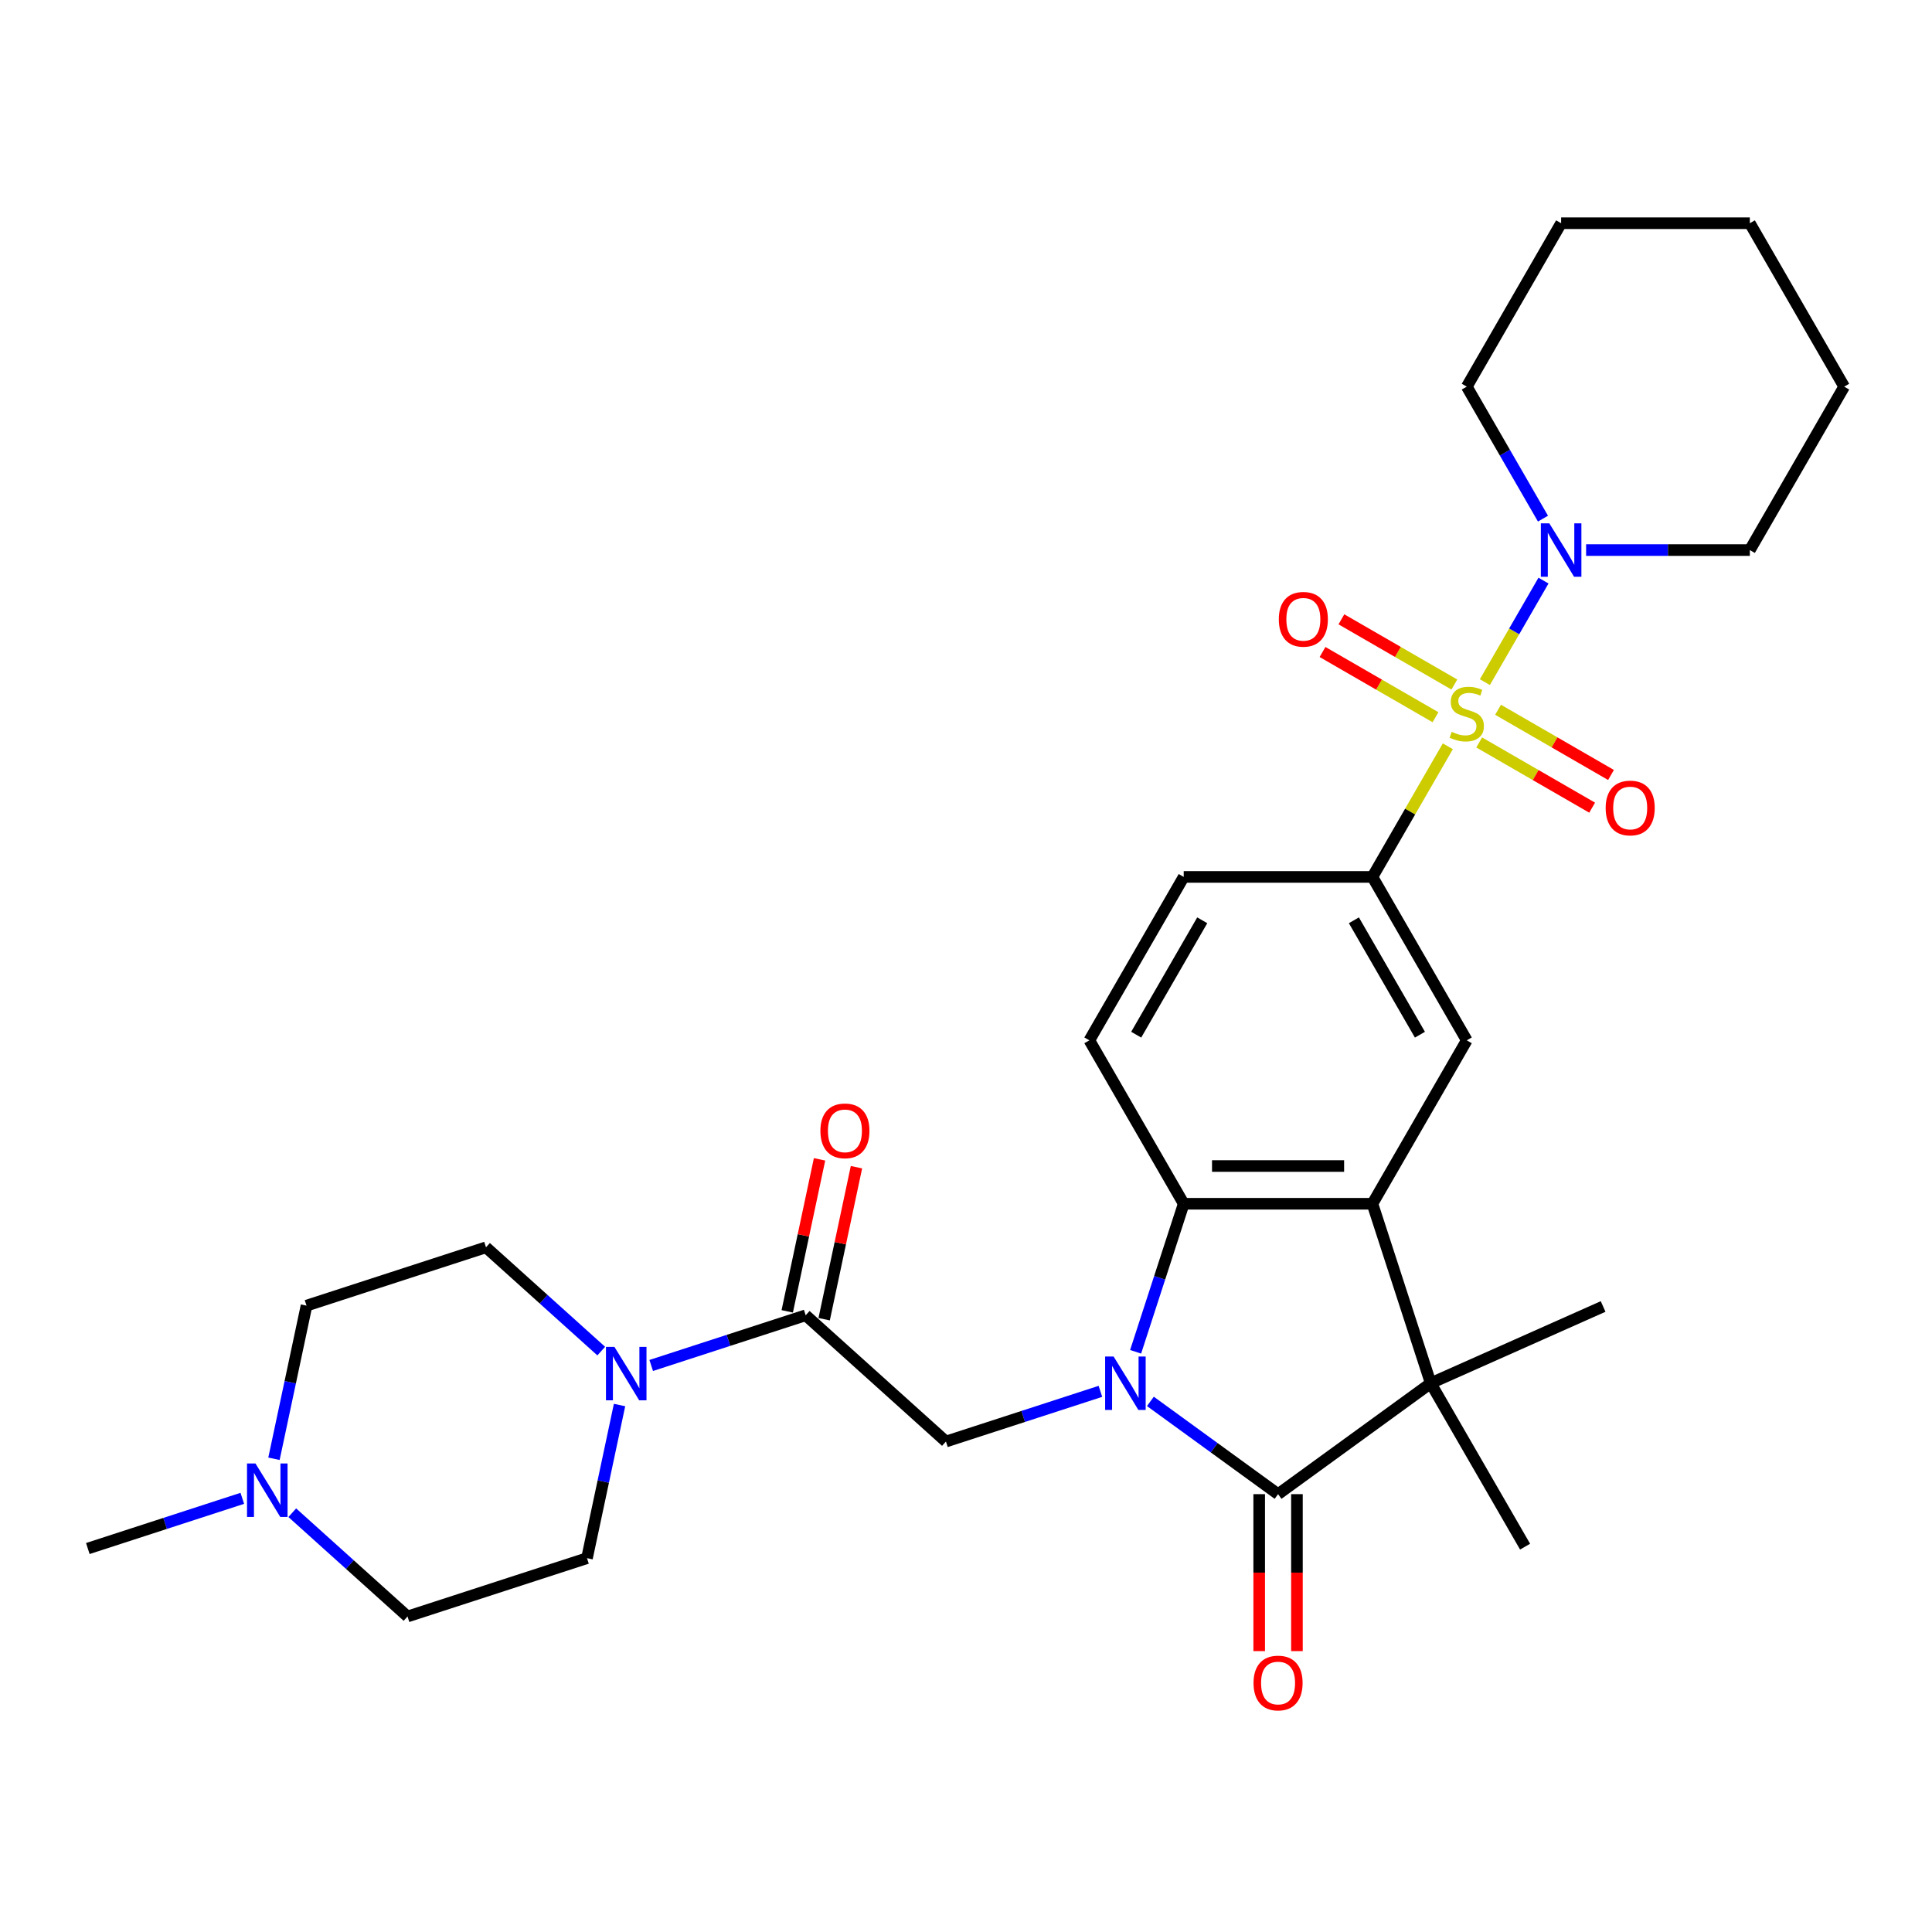 <?xml version='1.0' encoding='iso-8859-1'?>
<svg version='1.1' baseProfile='full'
              xmlns='http://www.w3.org/2000/svg'
                      xmlns:rdkit='http://www.rdkit.org/xml'
                      xmlns:xlink='http://www.w3.org/1999/xlink'
                  xml:space='preserve'
width='1000px' height='1000px' viewBox='0 0 1000 1000'>
<!-- END OF HEADER -->
<rect style='opacity:1.0;fill:#FFFFFF;stroke:none' width='1000' height='1000' x='0' y='0'> </rect>
<path class='bond-1' d='M 595.437,725.354 L 628.481,749.362' style='fill:none;fill-rule:evenodd;stroke:#0000FF;stroke-width:6px;stroke-linecap:butt;stroke-linejoin:miter;stroke-opacity:1' />
<path class='bond-1' d='M 628.481,749.362 L 661.525,773.369' style='fill:none;fill-rule:evenodd;stroke:#000000;stroke-width:6px;stroke-linecap:butt;stroke-linejoin:miter;stroke-opacity:1' />
<path class='bond-4' d='M 587.793,699.686 L 600.24,661.376' style='fill:none;fill-rule:evenodd;stroke:#0000FF;stroke-width:6px;stroke-linecap:butt;stroke-linejoin:miter;stroke-opacity:1' />
<path class='bond-4' d='M 600.24,661.376 L 612.688,623.065' style='fill:none;fill-rule:evenodd;stroke:#000000;stroke-width:6px;stroke-linecap:butt;stroke-linejoin:miter;stroke-opacity:1' />
<path class='bond-6' d='M 569.573,720.16 L 529.593,733.151' style='fill:none;fill-rule:evenodd;stroke:#0000FF;stroke-width:6px;stroke-linecap:butt;stroke-linejoin:miter;stroke-opacity:1' />
<path class='bond-6' d='M 529.593,733.151 L 489.612,746.141' style='fill:none;fill-rule:evenodd;stroke:#000000;stroke-width:6px;stroke-linecap:butt;stroke-linejoin:miter;stroke-opacity:1' />
<path class='bond-0' d='M 749.398,386.278 L 729.88,420.084' style='fill:none;fill-rule:evenodd;stroke:#CCCC00;stroke-width:6px;stroke-linecap:butt;stroke-linejoin:miter;stroke-opacity:1' />
<path class='bond-0' d='M 729.88,420.084 L 710.362,453.89' style='fill:none;fill-rule:evenodd;stroke:#000000;stroke-width:6px;stroke-linecap:butt;stroke-linejoin:miter;stroke-opacity:1' />
<path class='bond-8' d='M 768.571,353.069 L 783.741,326.793' style='fill:none;fill-rule:evenodd;stroke:#CCCC00;stroke-width:6px;stroke-linecap:butt;stroke-linejoin:miter;stroke-opacity:1' />
<path class='bond-8' d='M 783.741,326.793 L 798.911,300.518' style='fill:none;fill-rule:evenodd;stroke:#0000FF;stroke-width:6px;stroke-linecap:butt;stroke-linejoin:miter;stroke-opacity:1' />
<path class='bond-12' d='M 765.625,384.291 L 794.857,401.168' style='fill:none;fill-rule:evenodd;stroke:#CCCC00;stroke-width:6px;stroke-linecap:butt;stroke-linejoin:miter;stroke-opacity:1' />
<path class='bond-12' d='M 794.857,401.168 L 824.09,418.045' style='fill:none;fill-rule:evenodd;stroke:#FF0000;stroke-width:6px;stroke-linecap:butt;stroke-linejoin:miter;stroke-opacity:1' />
<path class='bond-12' d='M 775.393,367.373 L 804.625,384.251' style='fill:none;fill-rule:evenodd;stroke:#CCCC00;stroke-width:6px;stroke-linecap:butt;stroke-linejoin:miter;stroke-opacity:1' />
<path class='bond-12' d='M 804.625,384.251 L 833.857,401.128' style='fill:none;fill-rule:evenodd;stroke:#FF0000;stroke-width:6px;stroke-linecap:butt;stroke-linejoin:miter;stroke-opacity:1' />
<path class='bond-13' d='M 752.771,354.313 L 723.539,337.436' style='fill:none;fill-rule:evenodd;stroke:#CCCC00;stroke-width:6px;stroke-linecap:butt;stroke-linejoin:miter;stroke-opacity:1' />
<path class='bond-13' d='M 723.539,337.436 L 694.307,320.559' style='fill:none;fill-rule:evenodd;stroke:#FF0000;stroke-width:6px;stroke-linecap:butt;stroke-linejoin:miter;stroke-opacity:1' />
<path class='bond-13' d='M 743.004,371.231 L 713.772,354.354' style='fill:none;fill-rule:evenodd;stroke:#CCCC00;stroke-width:6px;stroke-linecap:butt;stroke-linejoin:miter;stroke-opacity:1' />
<path class='bond-13' d='M 713.772,354.354 L 684.54,337.476' style='fill:none;fill-rule:evenodd;stroke:#FF0000;stroke-width:6px;stroke-linecap:butt;stroke-linejoin:miter;stroke-opacity:1' />
<path class='bond-3' d='M 661.525,773.369 L 740.544,715.958' style='fill:none;fill-rule:evenodd;stroke:#000000;stroke-width:6px;stroke-linecap:butt;stroke-linejoin:miter;stroke-opacity:1' />
<path class='bond-15' d='M 651.758,773.369 L 651.758,813.992' style='fill:none;fill-rule:evenodd;stroke:#000000;stroke-width:6px;stroke-linecap:butt;stroke-linejoin:miter;stroke-opacity:1' />
<path class='bond-15' d='M 651.758,813.992 L 651.758,854.614' style='fill:none;fill-rule:evenodd;stroke:#FF0000;stroke-width:6px;stroke-linecap:butt;stroke-linejoin:miter;stroke-opacity:1' />
<path class='bond-15' d='M 671.292,773.369 L 671.292,813.992' style='fill:none;fill-rule:evenodd;stroke:#000000;stroke-width:6px;stroke-linecap:butt;stroke-linejoin:miter;stroke-opacity:1' />
<path class='bond-15' d='M 671.292,813.992 L 671.292,854.614' style='fill:none;fill-rule:evenodd;stroke:#FF0000;stroke-width:6px;stroke-linecap:butt;stroke-linejoin:miter;stroke-opacity:1' />
<path class='bond-2' d='M 710.362,623.065 L 612.688,623.065' style='fill:none;fill-rule:evenodd;stroke:#000000;stroke-width:6px;stroke-linecap:butt;stroke-linejoin:miter;stroke-opacity:1' />
<path class='bond-2' d='M 695.711,603.531 L 627.339,603.531' style='fill:none;fill-rule:evenodd;stroke:#000000;stroke-width:6px;stroke-linecap:butt;stroke-linejoin:miter;stroke-opacity:1' />
<path class='bond-10' d='M 710.362,623.065 L 759.198,538.478' style='fill:none;fill-rule:evenodd;stroke:#000000;stroke-width:6px;stroke-linecap:butt;stroke-linejoin:miter;stroke-opacity:1' />
<path class='bond-30' d='M 710.362,623.065 L 740.544,715.958' style='fill:none;fill-rule:evenodd;stroke:#000000;stroke-width:6px;stroke-linecap:butt;stroke-linejoin:miter;stroke-opacity:1' />
<path class='bond-22' d='M 740.544,715.958 L 789.381,800.546' style='fill:none;fill-rule:evenodd;stroke:#000000;stroke-width:6px;stroke-linecap:butt;stroke-linejoin:miter;stroke-opacity:1' />
<path class='bond-23' d='M 740.544,715.958 L 829.774,676.231' style='fill:none;fill-rule:evenodd;stroke:#000000;stroke-width:6px;stroke-linecap:butt;stroke-linejoin:miter;stroke-opacity:1' />
<path class='bond-11' d='M 612.688,623.065 L 563.851,538.478' style='fill:none;fill-rule:evenodd;stroke:#000000;stroke-width:6px;stroke-linecap:butt;stroke-linejoin:miter;stroke-opacity:1' />
<path class='bond-5' d='M 710.362,453.89 L 612.688,453.89' style='fill:none;fill-rule:evenodd;stroke:#000000;stroke-width:6px;stroke-linecap:butt;stroke-linejoin:miter;stroke-opacity:1' />
<path class='bond-31' d='M 710.362,453.89 L 759.198,538.478' style='fill:none;fill-rule:evenodd;stroke:#000000;stroke-width:6px;stroke-linecap:butt;stroke-linejoin:miter;stroke-opacity:1' />
<path class='bond-31' d='M 700.77,476.345 L 734.955,535.557' style='fill:none;fill-rule:evenodd;stroke:#000000;stroke-width:6px;stroke-linecap:butt;stroke-linejoin:miter;stroke-opacity:1' />
<path class='bond-7' d='M 489.612,746.141 L 417.027,680.785' style='fill:none;fill-rule:evenodd;stroke:#000000;stroke-width:6px;stroke-linecap:butt;stroke-linejoin:miter;stroke-opacity:1' />
<path class='bond-9' d='M 417.027,680.785 L 377.046,693.775' style='fill:none;fill-rule:evenodd;stroke:#000000;stroke-width:6px;stroke-linecap:butt;stroke-linejoin:miter;stroke-opacity:1' />
<path class='bond-9' d='M 377.046,693.775 L 337.066,706.766' style='fill:none;fill-rule:evenodd;stroke:#0000FF;stroke-width:6px;stroke-linecap:butt;stroke-linejoin:miter;stroke-opacity:1' />
<path class='bond-17' d='M 426.581,682.816 L 434.943,643.475' style='fill:none;fill-rule:evenodd;stroke:#000000;stroke-width:6px;stroke-linecap:butt;stroke-linejoin:miter;stroke-opacity:1' />
<path class='bond-17' d='M 434.943,643.475 L 443.305,604.135' style='fill:none;fill-rule:evenodd;stroke:#FF0000;stroke-width:6px;stroke-linecap:butt;stroke-linejoin:miter;stroke-opacity:1' />
<path class='bond-17' d='M 407.473,678.754 L 415.835,639.414' style='fill:none;fill-rule:evenodd;stroke:#000000;stroke-width:6px;stroke-linecap:butt;stroke-linejoin:miter;stroke-opacity:1' />
<path class='bond-17' d='M 415.835,639.414 L 424.197,600.073' style='fill:none;fill-rule:evenodd;stroke:#FF0000;stroke-width:6px;stroke-linecap:butt;stroke-linejoin:miter;stroke-opacity:1' />
<path class='bond-24' d='M 820.967,284.714 L 863.338,284.714' style='fill:none;fill-rule:evenodd;stroke:#0000FF;stroke-width:6px;stroke-linecap:butt;stroke-linejoin:miter;stroke-opacity:1' />
<path class='bond-24' d='M 863.338,284.714 L 905.709,284.714' style='fill:none;fill-rule:evenodd;stroke:#000000;stroke-width:6px;stroke-linecap:butt;stroke-linejoin:miter;stroke-opacity:1' />
<path class='bond-25' d='M 798.64,268.442 L 778.919,234.284' style='fill:none;fill-rule:evenodd;stroke:#0000FF;stroke-width:6px;stroke-linecap:butt;stroke-linejoin:miter;stroke-opacity:1' />
<path class='bond-25' d='M 778.919,234.284 L 759.198,200.127' style='fill:none;fill-rule:evenodd;stroke:#000000;stroke-width:6px;stroke-linecap:butt;stroke-linejoin:miter;stroke-opacity:1' />
<path class='bond-18' d='M 320.675,727.24 L 312.251,766.873' style='fill:none;fill-rule:evenodd;stroke:#0000FF;stroke-width:6px;stroke-linecap:butt;stroke-linejoin:miter;stroke-opacity:1' />
<path class='bond-18' d='M 312.251,766.873 L 303.826,806.507' style='fill:none;fill-rule:evenodd;stroke:#000000;stroke-width:6px;stroke-linecap:butt;stroke-linejoin:miter;stroke-opacity:1' />
<path class='bond-19' d='M 311.202,699.324 L 281.375,672.467' style='fill:none;fill-rule:evenodd;stroke:#0000FF;stroke-width:6px;stroke-linecap:butt;stroke-linejoin:miter;stroke-opacity:1' />
<path class='bond-19' d='M 281.375,672.467 L 251.548,645.611' style='fill:none;fill-rule:evenodd;stroke:#000000;stroke-width:6px;stroke-linecap:butt;stroke-linejoin:miter;stroke-opacity:1' />
<path class='bond-16' d='M 563.851,538.478 L 612.688,453.89' style='fill:none;fill-rule:evenodd;stroke:#000000;stroke-width:6px;stroke-linecap:butt;stroke-linejoin:miter;stroke-opacity:1' />
<path class='bond-16' d='M 588.094,535.557 L 622.28,476.345' style='fill:none;fill-rule:evenodd;stroke:#000000;stroke-width:6px;stroke-linecap:butt;stroke-linejoin:miter;stroke-opacity:1' />
<path class='bond-14' d='M 141.806,755.061 L 150.231,715.427' style='fill:none;fill-rule:evenodd;stroke:#0000FF;stroke-width:6px;stroke-linecap:butt;stroke-linejoin:miter;stroke-opacity:1' />
<path class='bond-14' d='M 150.231,715.427 L 158.655,675.794' style='fill:none;fill-rule:evenodd;stroke:#000000;stroke-width:6px;stroke-linecap:butt;stroke-linejoin:miter;stroke-opacity:1' />
<path class='bond-26' d='M 125.416,775.535 L 85.435,788.525' style='fill:none;fill-rule:evenodd;stroke:#0000FF;stroke-width:6px;stroke-linecap:butt;stroke-linejoin:miter;stroke-opacity:1' />
<path class='bond-26' d='M 85.435,788.525 L 45.455,801.516' style='fill:none;fill-rule:evenodd;stroke:#000000;stroke-width:6px;stroke-linecap:butt;stroke-linejoin:miter;stroke-opacity:1' />
<path class='bond-32' d='M 151.28,782.977 L 181.106,809.833' style='fill:none;fill-rule:evenodd;stroke:#0000FF;stroke-width:6px;stroke-linecap:butt;stroke-linejoin:miter;stroke-opacity:1' />
<path class='bond-32' d='M 181.106,809.833 L 210.933,836.69' style='fill:none;fill-rule:evenodd;stroke:#000000;stroke-width:6px;stroke-linecap:butt;stroke-linejoin:miter;stroke-opacity:1' />
<path class='bond-20' d='M 303.826,806.507 L 210.933,836.69' style='fill:none;fill-rule:evenodd;stroke:#000000;stroke-width:6px;stroke-linecap:butt;stroke-linejoin:miter;stroke-opacity:1' />
<path class='bond-21' d='M 251.548,645.611 L 158.655,675.794' style='fill:none;fill-rule:evenodd;stroke:#000000;stroke-width:6px;stroke-linecap:butt;stroke-linejoin:miter;stroke-opacity:1' />
<path class='bond-28' d='M 905.709,284.714 L 954.545,200.127' style='fill:none;fill-rule:evenodd;stroke:#000000;stroke-width:6px;stroke-linecap:butt;stroke-linejoin:miter;stroke-opacity:1' />
<path class='bond-27' d='M 759.198,200.127 L 808.035,115.539' style='fill:none;fill-rule:evenodd;stroke:#000000;stroke-width:6px;stroke-linecap:butt;stroke-linejoin:miter;stroke-opacity:1' />
<path class='bond-29' d='M 808.035,115.539 L 905.709,115.539' style='fill:none;fill-rule:evenodd;stroke:#000000;stroke-width:6px;stroke-linecap:butt;stroke-linejoin:miter;stroke-opacity:1' />
<path class='bond-33' d='M 954.545,200.127 L 905.709,115.539' style='fill:none;fill-rule:evenodd;stroke:#000000;stroke-width:6px;stroke-linecap:butt;stroke-linejoin:miter;stroke-opacity:1' />
<path  class='atom-0' d='M 576.391 702.128
L 585.455 716.779
Q 586.354 718.224, 587.799 720.842
Q 589.245 723.46, 589.323 723.616
L 589.323 702.128
L 592.995 702.128
L 592.995 729.789
L 589.206 729.789
L 579.477 713.771
Q 578.344 711.895, 577.133 709.746
Q 575.961 707.598, 575.61 706.933
L 575.61 729.789
L 572.015 729.789
L 572.015 702.128
L 576.391 702.128
' fill='#0000FF'/>
<path  class='atom-1' d='M 751.385 378.796
Q 751.697 378.913, 752.986 379.46
Q 754.276 380.007, 755.682 380.359
Q 757.128 380.671, 758.534 380.671
Q 761.152 380.671, 762.676 379.421
Q 764.199 378.132, 764.199 375.905
Q 764.199 374.381, 763.418 373.443
Q 762.676 372.506, 761.503 371.998
Q 760.331 371.49, 758.378 370.904
Q 755.917 370.162, 754.432 369.458
Q 752.986 368.755, 751.931 367.27
Q 750.916 365.786, 750.916 363.285
Q 750.916 359.808, 753.26 357.659
Q 755.643 355.511, 760.331 355.511
Q 763.535 355.511, 767.169 357.034
L 766.27 360.043
Q 762.949 358.675, 760.449 358.675
Q 757.753 358.675, 756.268 359.808
Q 754.784 360.902, 754.823 362.817
Q 754.823 364.301, 755.565 365.2
Q 756.346 366.098, 757.44 366.606
Q 758.573 367.114, 760.449 367.7
Q 762.949 368.482, 764.434 369.263
Q 765.918 370.044, 766.973 371.646
Q 768.067 373.209, 768.067 375.905
Q 768.067 379.734, 765.489 381.804
Q 762.949 383.836, 758.691 383.836
Q 756.229 383.836, 754.354 383.289
Q 752.518 382.781, 750.33 381.882
L 751.385 378.796
' fill='#CCCC00'/>
<path  class='atom-9' d='M 801.921 270.884
L 810.985 285.535
Q 811.884 286.98, 813.329 289.598
Q 814.775 292.216, 814.853 292.372
L 814.853 270.884
L 818.525 270.884
L 818.525 298.545
L 814.736 298.545
L 805.007 282.526
Q 803.874 280.651, 802.663 278.502
Q 801.491 276.353, 801.139 275.689
L 801.139 298.545
L 797.545 298.545
L 797.545 270.884
L 801.921 270.884
' fill='#0000FF'/>
<path  class='atom-10' d='M 318.019 697.137
L 327.083 711.788
Q 327.982 713.234, 329.428 715.851
Q 330.873 718.469, 330.951 718.625
L 330.951 697.137
L 334.624 697.137
L 334.624 724.798
L 330.834 724.798
L 321.106 708.78
Q 319.973 706.904, 318.762 704.756
Q 317.59 702.607, 317.238 701.943
L 317.238 724.798
L 313.644 724.798
L 313.644 697.137
L 318.019 697.137
' fill='#0000FF'/>
<path  class='atom-13' d='M 831.089 418.217
Q 831.089 411.575, 834.37 407.864
Q 837.652 404.152, 843.786 404.152
Q 849.92 404.152, 853.202 407.864
Q 856.484 411.575, 856.484 418.217
Q 856.484 424.937, 853.163 428.766
Q 849.842 432.555, 843.786 432.555
Q 837.691 432.555, 834.37 428.766
Q 831.089 424.976, 831.089 418.217
M 843.786 429.43
Q 848.006 429.43, 850.272 426.617
Q 852.577 423.765, 852.577 418.217
Q 852.577 412.786, 850.272 410.051
Q 848.006 407.278, 843.786 407.278
Q 839.567 407.278, 837.262 410.012
Q 834.996 412.747, 834.996 418.217
Q 834.996 423.804, 837.262 426.617
Q 839.567 429.43, 843.786 429.43
' fill='#FF0000'/>
<path  class='atom-14' d='M 661.913 320.543
Q 661.913 313.902, 665.195 310.19
Q 668.477 306.478, 674.611 306.478
Q 680.745 306.478, 684.026 310.19
Q 687.308 313.902, 687.308 320.543
Q 687.308 327.263, 683.987 331.092
Q 680.666 334.882, 674.611 334.882
Q 668.516 334.882, 665.195 331.092
Q 661.913 327.302, 661.913 320.543
M 674.611 331.756
Q 678.83 331.756, 681.096 328.943
Q 683.401 326.091, 683.401 320.543
Q 683.401 315.113, 681.096 312.378
Q 678.83 309.604, 674.611 309.604
Q 670.391 309.604, 668.086 312.339
Q 665.82 315.074, 665.82 320.543
Q 665.82 326.13, 668.086 328.943
Q 670.391 331.756, 674.611 331.756
' fill='#FF0000'/>
<path  class='atom-15' d='M 132.233 757.503
L 141.297 772.154
Q 142.196 773.599, 143.641 776.217
Q 145.087 778.835, 145.165 778.991
L 145.165 757.503
L 148.838 757.503
L 148.838 785.164
L 145.048 785.164
L 135.32 769.145
Q 134.187 767.27, 132.976 765.121
Q 131.803 762.972, 131.452 762.308
L 131.452 785.164
L 127.857 785.164
L 127.857 757.503
L 132.233 757.503
' fill='#0000FF'/>
<path  class='atom-16' d='M 648.827 871.121
Q 648.827 864.479, 652.109 860.768
Q 655.391 857.056, 661.525 857.056
Q 667.659 857.056, 670.941 860.768
Q 674.222 864.479, 674.222 871.121
Q 674.222 877.841, 670.902 881.67
Q 667.581 885.46, 661.525 885.46
Q 655.43 885.46, 652.109 881.67
Q 648.827 877.88, 648.827 871.121
M 661.525 882.334
Q 665.744 882.334, 668.01 879.521
Q 670.315 876.669, 670.315 871.121
Q 670.315 865.69, 668.01 862.956
Q 665.744 860.182, 661.525 860.182
Q 657.305 860.182, 655 862.917
Q 652.734 865.651, 652.734 871.121
Q 652.734 876.708, 655 879.521
Q 657.305 882.334, 661.525 882.334
' fill='#FF0000'/>
<path  class='atom-18' d='M 424.637 585.324
Q 424.637 578.682, 427.918 574.97
Q 431.2 571.259, 437.334 571.259
Q 443.468 571.259, 446.75 574.97
Q 450.032 578.682, 450.032 585.324
Q 450.032 592.044, 446.711 595.873
Q 443.39 599.662, 437.334 599.662
Q 431.239 599.662, 427.918 595.873
Q 424.637 592.083, 424.637 585.324
M 437.334 596.537
Q 441.554 596.537, 443.82 593.724
Q 446.125 590.872, 446.125 585.324
Q 446.125 579.893, 443.82 577.158
Q 441.554 574.384, 437.334 574.384
Q 433.115 574.384, 430.81 577.119
Q 428.544 579.854, 428.544 585.324
Q 428.544 590.911, 430.81 593.724
Q 433.115 596.537, 437.334 596.537
' fill='#FF0000'/>
</svg>
